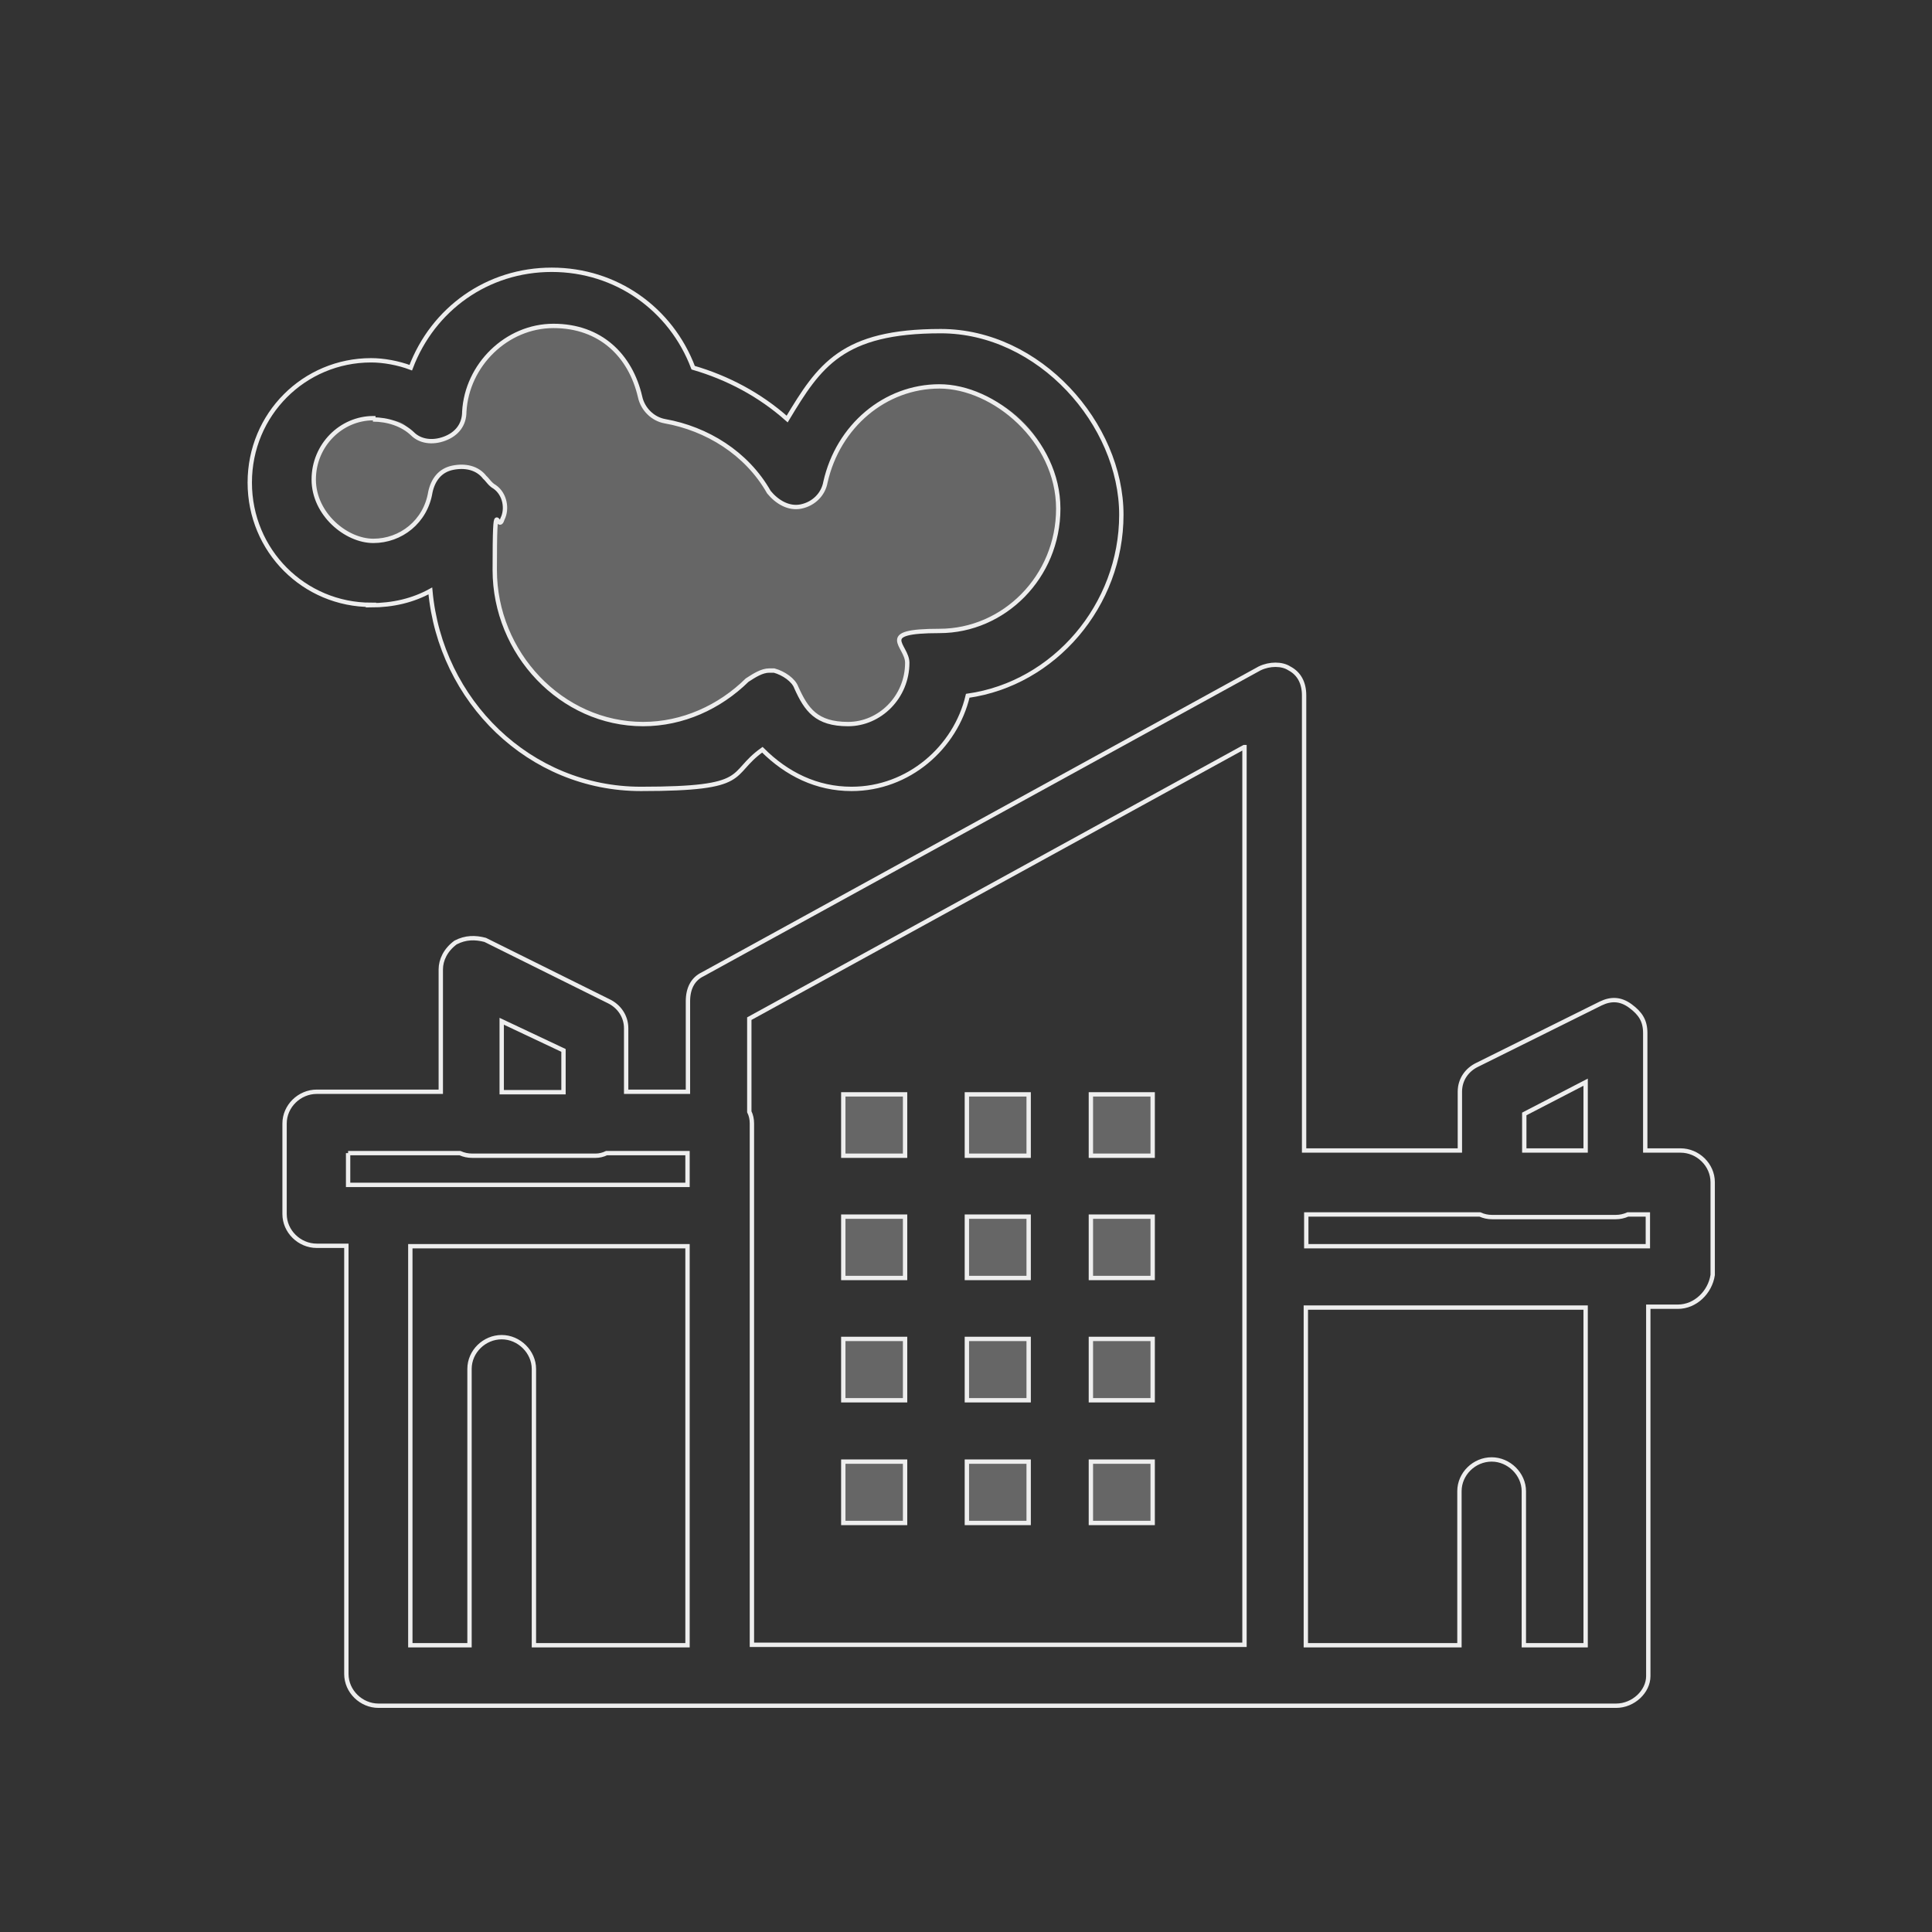 <?xml version="1.0" encoding="UTF-8"?>
<svg id="_圖層_1" xmlns="http://www.w3.org/2000/svg" version="1.1" viewBox="0 0 444 444">
  <rect x="0" y="0" width="444" height="444" fill="#333333" stroke="none"/>
  <!-- Generator: Adobe Illustrator 29.0.0, SVG Export Plug-In . SVG Version: 2.1.0 Build 186)  -->
  <defs>
    <style>
      .st0 {
        fill: #666;
      }

      .st1 {
        fill: none;
        stroke: #eee;
        stroke-miterlimit: 10;
      }
    </style>
  </defs>
  <g>
    <path class="st0" d="M216,89.1c15.4,0,27.3,12.4,27.3,28.1s-12.5,28.1-27.3,28.1-7.4,3.3-7.4,7.3c0,7.9-6.3,14.1-13.6,14.1s-9.6-3.3-11.9-8.4c-.6-1.7-2.9-3.3-5.1-3.9h-1.1c-1.7,0-3.4,1.1-5.1,2.2-6.3,6.2-14.8,10.1-23.9,10.1-18.8,0-34.1-16.3-34.1-35.4s.6-7.9,1.8-11.8c1.1-2.2.6-5.6-1.8-7.3-1.1-.6-1.7-1.7-2.3-2.2-1.7-2.2-4.5-2.8-7.4-2.2-2.9.6-4.5,2.8-5.1,5.6-1.1,6.8-6.8,11.2-13.1,11.2s-13.7-6.2-13.7-14.1,6.3-14.1,13.7-14.1,6.8,1.1,9.1,3.3c1.7,1.7,4.5,2.2,7.4,1.1s4.5-3.3,4.5-6.2c.6-10.7,9.7-19.7,20.5-19.7s17.7,6.8,19.9,16.3c.6,2.8,2.9,5.1,5.7,5.6,9.6,1.7,18.8,7.3,23.9,16.3,1.8,2.2,4.5,3.9,7.4,3.3s5.1-2.8,5.6-5.6c2.9-12.9,13.7-22,26.2-22h0v.3Z"/>
    <rect class="st0" x="250.7" y="335.9" width="14.2" height="14.1"/>
    <rect class="st0" x="250.7" y="307.7" width="14.2" height="14.1"/>
    <rect class="st0" x="250.7" y="279.6" width="14.2" height="14.1"/>
    <rect class="st0" x="250.7" y="251.5" width="14.2" height="14.1"/>
    <rect class="st0" x="222.2" y="335.9" width="14.2" height="14.1"/>
    <rect class="st0" x="222.2" y="307.7" width="14.2" height="14.1"/>
    <rect class="st0" x="222.2" y="279.6" width="14.2" height="14.1"/>
    <rect class="st0" x="222.2" y="251.5" width="14.2" height="14.1"/>
    <rect class="st0" x="193.8" y="335.9" width="14.2" height="14.1"/>
    <rect class="st0" x="193.8" y="307.7" width="14.2" height="14.1"/>
    <rect class="st0" x="193.8" y="279.6" width="14.2" height="14.1"/>
    <rect class="st0" x="193.8" y="251.5" width="14.2" height="14.1"/>
  </g>
  <g>
    <path class="st1" d="M386.1,264.4h-8v-27c0-2.8-1.1-4.5-3.4-6.2s-4.5-1.7-6.8-.6l-28.4,14.1c-2.3,1.1-4,3.3-4,6.2v13.5h-35.8v-104.6c0-2.8-1.1-5-3.4-6.2-1.7-1.1-4.5-1.1-6.8,0l-128,70.3c-2.3,1.1-3.4,3.3-3.4,6.2v20.8h-14.2v-14.6c0-2.8-1.7-5.1-4-6.2l-28.4-14.1c-2.3-.6-4.5-.6-6.8.6-2.3,1.7-3.4,4-3.4,6.2v28.1h-28.5c-4,0-7.4,3.3-7.4,7.3v20.8c0,4,3.4,7.3,7.4,7.3h6.8v98.4c0,4,3.4,7.3,7.4,7.3h284.4c4,0,7.4-3.3,7.4-6.8v-84.9h6.8c4,0,7.4-3.3,8-7.3v-21.3c0-4-3.4-7.3-7.4-7.3h-.1Z"/>
    <polygon class="st1" points="350.3 256 364.4 248.7 364.4 264.4 350.3 264.4 350.3 256"/>
    <path class="st1" d="M286,171.7v206.3h-113.2v-119.8c0-1-.2-1.9-.6-2.7v-21.4l113.7-62.4h.1Z"/>
    <polygon class="st1" points="115.3 234.7 129.5 241.4 129.5 251 115.3 251 115.3 234.7"/>
    <path class="st1" d="M80,265h25.7c.9.4,1.8.6,2.8.6h28.4c.8,0,1.7-.2,2.5-.6h18.6v7.3h-78v-7.3Z"/>
    <path class="st1" d="M94.3,286.4h63.7v91.7h-35.3v-63.5c0-3.9-3.4-7.3-7.4-7.3s-7.4,3.3-7.4,7.3v63.5h-13.6v-91.7h0Z"/>
    <path class="st1" d="M364.4,378.1h-14.2v-35.4c0-3.9-3.4-7.3-7.4-7.3s-7.4,3.3-7.4,7.3v35.4h-35.3v-77.6h64.3v77.6h0Z"/>
    <path class="st1" d="M378.7,286.4h-78.5v-7.3h39.9c.9.4,1.8.6,2.8.6h28.4c1,0,1.9-.2,2.8-.6h4.6v7.3h0Z"/>
    <rect class="st1" x="193.8" y="251.5" width="14.2" height="14.1"/>
    <rect class="st1" x="222.2" y="251.5" width="14.2" height="14.1"/>
    <rect class="st1" x="250.7" y="251.5" width="14.2" height="14.1"/>
    <rect class="st1" x="193.8" y="279.6" width="14.2" height="14.1"/>
    <rect class="st1" x="222.2" y="279.6" width="14.2" height="14.1"/>
    <rect class="st1" x="250.7" y="279.6" width="14.2" height="14.1"/>
    <rect class="st1" x="193.8" y="307.7" width="14.2" height="14.1"/>
    <rect class="st1" x="222.2" y="307.7" width="14.2" height="14.1"/>
    <rect class="st1" x="250.7" y="307.7" width="14.2" height="14.1"/>
    <rect class="st1" x="193.8" y="335.9" width="14.2" height="14.1"/>
    <rect class="st1" x="222.2" y="335.9" width="14.2" height="14.1"/>
    <rect class="st1" x="250.7" y="335.9" width="14.2" height="14.1"/>
    <path class="st1" d="M85.2,139.1c5.1,0,9.7-1.1,13.7-3.3,2.3,25.3,22.8,45.5,48.4,45.5s19.9-3.3,27.9-9c5.6,5.6,12.5,9,20.5,9,13.1,0,23.9-9.5,26.7-21.4,19.9-2.8,35.3-20.8,35.3-41.6s-18.8-42.2-41.5-42.2-27.9,7.9-35.3,20.2c-6.3-5.6-13.7-9.5-21.6-11.8-5.1-13.5-17.7-22.5-32.5-22.5s-27.3,9-32.4,22.5c-2.9-1.1-6.3-1.7-9.1-1.7-15.4,0-27.9,12.4-27.9,28.1s12.5,28.1,27.9,28.1h0Z"/>
    <path class="st1" d="M85.7,96.4c3.4,0,6.8,1.1,9.1,3.3,1.7,1.7,4.5,2.2,7.4,1.1s4.5-3.3,4.5-6.2c.6-10.7,9.7-19.7,20.5-19.7s17.7,6.8,19.9,16.3c.6,2.8,2.9,5.1,5.7,5.6,9.6,1.7,18.8,7.3,23.9,16.3,1.8,2.2,4.5,3.9,7.4,3.3s5.1-2.8,5.6-5.6c2.9-12.9,13.7-22,26.2-22s27.3,12.4,27.3,28.1-12.5,28.1-27.3,28.1-7.4,3.3-7.4,7.3c0,7.9-6.3,14.1-13.6,14.1s-9.6-3.3-11.9-8.4c-.6-1.7-2.9-3.3-5.1-3.9h-1.1c-1.7,0-3.4,1.1-5.1,2.2-6.3,6.2-14.8,10.1-23.9,10.1-18.8,0-34.1-16.3-34.1-35.4s.6-7.9,1.8-11.8c1.1-2.2.6-5.6-1.8-7.3-1.1-.6-1.7-1.7-2.3-2.2-1.7-2.2-4.5-2.8-7.4-2.2-2.9.6-4.5,2.8-5.1,5.6-1.1,6.8-6.8,11.2-13.1,11.2s-13.7-6.2-13.7-14.1,6.3-14.1,13.7-14.1h0v.3Z"/>
  </g>
</svg>